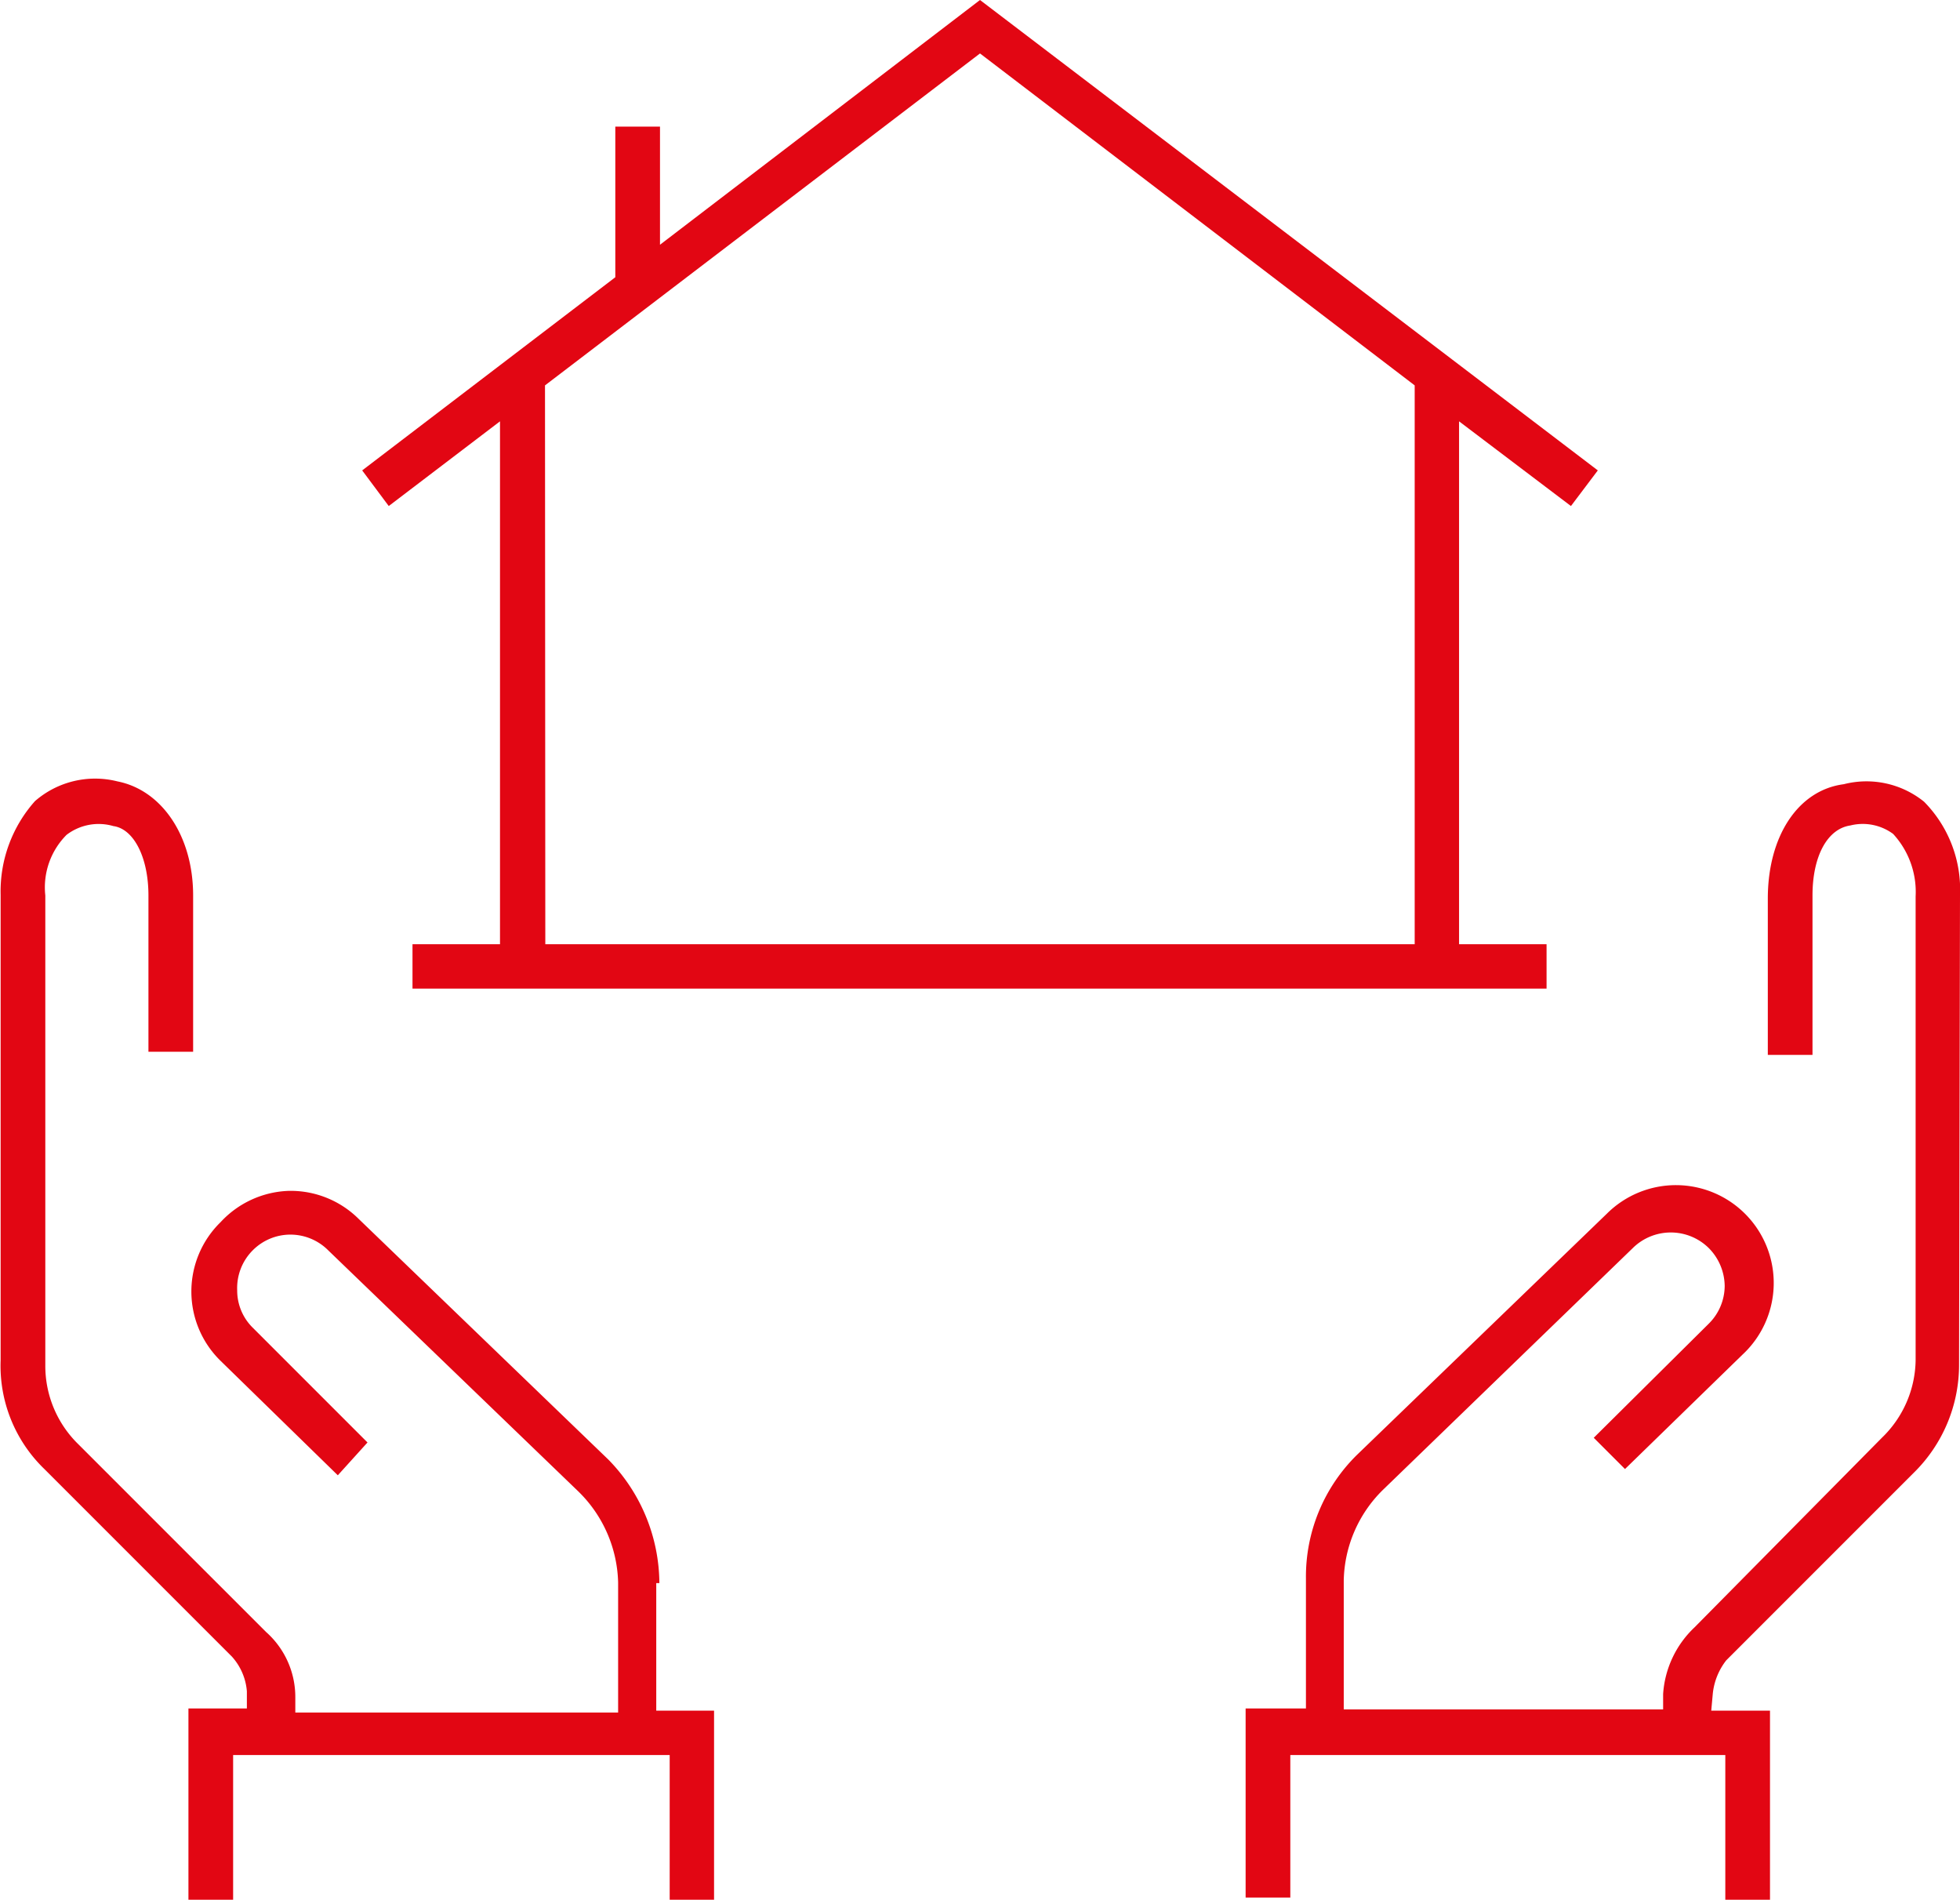 <?xml version="1.0" encoding="UTF-8"?> <svg xmlns="http://www.w3.org/2000/svg" viewBox="0 0 62.72 60.78"> <defs> <style>.cls-1{fill:#e20613;}</style> </defs> <title>i30</title> <g id="Слой_2" data-name="Слой 2"> <g id="Layer_1" data-name="Layer 1"> <path class="cls-1" d="M41.72,30.65a4,4,0,0,0-1.15-3l0,0A2.93,2.93,0,0,0,38,27.09c-1.46.19-2.43,1.66-2.43,3.66v5H37V30.65c0-1.25.47-2.13,1.21-2.24a1.64,1.64,0,0,1,1.37.27,2.74,2.74,0,0,1,.72,2V45.52A3.51,3.51,0,0,1,39.22,48l-6,6.07a3.22,3.22,0,0,0-1,2.13l0,.49H22V52.56a4.18,4.18,0,0,1,1.25-2.89l8-7.74a1.73,1.73,0,0,1,2.43,0,1.75,1.75,0,0,1,.51,1.21,1.71,1.71,0,0,1-.51,1.21L30,48l1,1,3.76-3.66a3.13,3.13,0,1,0-4.34-4.51l-8,7.72a5.46,5.46,0,0,0-1.63,3.94v4.17H18.86v6.05h1.43V58.15H34.21v4.63h1.43V56.73H33.76l.05-.55a2.08,2.08,0,0,1,.43-1.06l6-6a4.84,4.84,0,0,0,1.45-3.47Z" transform="translate(21 -2)"></path> <path class="cls-1" d="M1.85,62.78V56.73H0V52.65h.1A5.7,5.7,0,0,0-1.53,48.7l-8-7.71a3.09,3.09,0,0,0-2.22-.89h0a3.11,3.11,0,0,0-2.19,1,3.1,3.1,0,0,0,0,4.44l3.75,3.66.95-1.05-3.66-3.66a1.67,1.67,0,0,1-.51-1.21A1.71,1.71,0,0,1-12.91,42a1.7,1.7,0,0,1,1.2-.5h0a1.71,1.71,0,0,1,1.22.51l8,7.71a4.21,4.21,0,0,1,1.27,2.91v4.16H-11.55v-.49a2.78,2.78,0,0,0-.94-2.09l-6-6a3.5,3.5,0,0,1-1.06-2.52V30.65a2.38,2.38,0,0,1,.68-1.94,1.69,1.69,0,0,1,1.5-.28c.65.09,1.12,1,1.12,2.22v5h1.43v-5c0-1.9-1-3.37-2.42-3.65a2.93,2.93,0,0,0-2.64.63,4.34,4.34,0,0,0-1.1,3V45.52A4.59,4.59,0,0,0-19.58,49l6,6a1.88,1.88,0,0,1,.48,1.11l0,.55h-1.87v6.15h1.43V58.15H.43v4.63Z" transform="translate(21 -2)"></path> <path class="cls-1" d="M-8.56,18.19-5,15.48V32.21h-2.8v1.42H28.49V32.21h-2.8V15.48l3.58,2.71.86-1.14L10.36,2,.12,9.83V6.05H-1.31v4.82l-8.1,6.18Zm5-3.86L10.36,3.71,24.27,14.33V32.21H-3.55Z" transform="translate(21 -2)"></path> </g> </g> </svg> 
